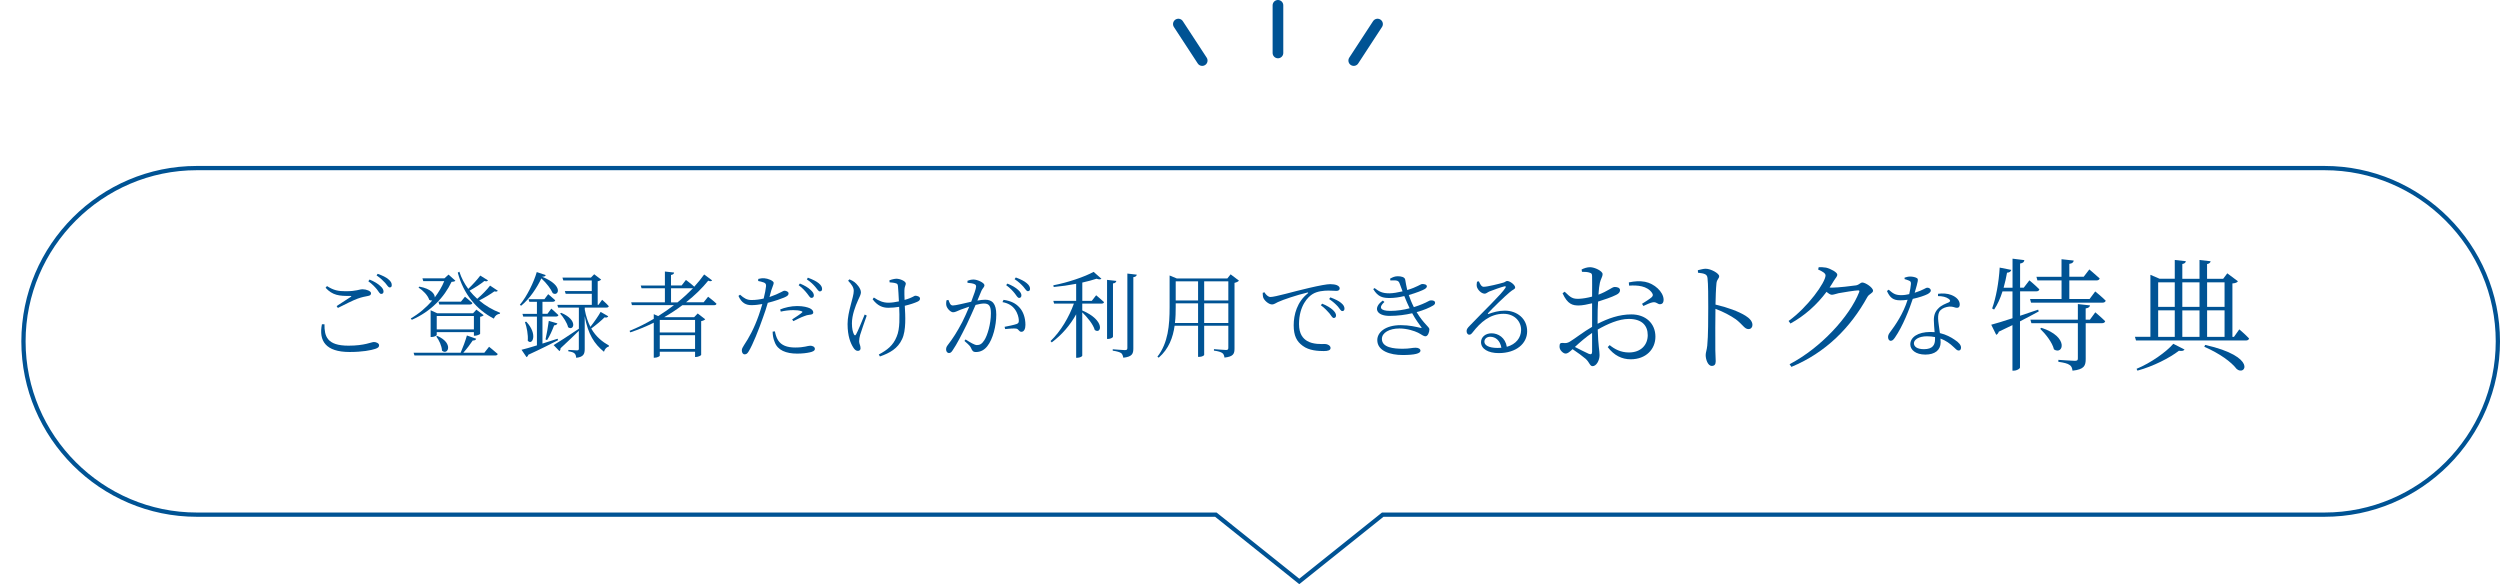 <?xml version="1.0" encoding="UTF-8"?>
<svg id="_レイヤー_2" data-name="レイヤー 2" xmlns="http://www.w3.org/2000/svg" xmlns:xlink="http://www.w3.org/1999/xlink" viewBox="0 0 585.88 136.9">
  <defs>
    <style>
      .cls-1 {
        fill: #fff;
        filter: url(#drop-shadow-2);
        stroke-miterlimit: 10;
      }

      .cls-1, .cls-2 {
        stroke: #005394;
      }

      .cls-2 {
        fill: none;
        stroke-linecap: round;
        stroke-linejoin: round;
        stroke-width: 2.5px;
      }

      .cls-3 {
        filter: url(#drop-shadow-1);
      }

      .cls-4 {
        fill: #005394;
        stroke-width: 0px;
      }
    </style>
    <filter id="drop-shadow-1" filterUnits="userSpaceOnUse">
      <feOffset dx="0" dy="0"/>
      <feGaussianBlur result="blur" stdDeviation="8"/>
      <feFlood flood-color="#000" flood-opacity=".2"/>
      <feComposite in2="blur" operator="in"/>
      <feComposite in="SourceGraphic"/>
    </filter>
    <filter id="drop-shadow-2" filterUnits="userSpaceOnUse">
      <feOffset dx="5" dy="5"/>
      <feGaussianBlur result="blur-2" stdDeviation="0"/>
      <feFlood flood-color="#005395" flood-opacity="1"/>
      <feComposite in2="blur-2" operator="in"/>
      <feComposite in="SourceGraphic"/>
    </filter>
  </defs>
  <g id="_レイヤー_1-2" data-name="レイヤー 1">
    <g>
      <g class="cls-3">
        <path class="cls-1" d="m539.77,34.39H41.11C18.77,34.39.5,52.67.5,75s18.27,40.61,40.61,40.61h238.82l19.56,15.65,19.56-15.65h220.72c22.34,0,40.61-18.27,40.61-40.61s-18.27-40.61-40.61-40.61Z"/>
        <g>
          <path class="cls-4" d="m76.04,75.99c-.02,2.79.55,5.02,5.63,5.02,3.81,0,5.37-.86,5.96-.86.55,0,1.21.31,1.21.77,0,.4-.24.62-.9.84-1.01.33-2.97.73-6.03.73-5.59,0-7.24-2.62-6.47-6.49h.59Zm2.86-4.27c1.1-.7,2.49-1.61,3.28-2.13.24-.15.22-.22-.09-.24-2.57.04-4.16-.13-5.79-1.91l.33-.4c1.56,1.01,2.66,1.21,4.38,1.21,2.62,0,3.12-.46,3.98-.46s1.96.42,1.96.92c0,.4-.22.57-.77.66-.62.13-1.28.22-2.38.62-1.1.4-3.1,1.41-4.62,2.18l-.29-.44Zm7.7-6.21c1.12.46,1.98.99,2.51,1.5.55.48.77.88.77,1.32,0,.37-.22.55-.55.55s-.57-.48-.99-1.06c-.46-.55-1.08-1.23-2.02-1.91l.29-.4Zm1.91-1.34c1.12.4,1.98.81,2.51,1.28.59.48.79.9.79,1.36,0,.37-.15.55-.48.55-.35,0-.57-.51-1.06-1.06-.51-.53-1.03-1.08-2.02-1.76l.26-.37Z"/>
          <path class="cls-4" d="m106.72,65.8c-.18.18-.42.22-.9.26-1.69,3.56-4.77,6.91-9.31,8.89l-.24-.33c1.92-1.1,3.63-2.55,5.02-4.2-.2.04-.44,0-.7-.15-.31-1.06-1.5-2.24-2.51-2.88l.2-.22c2.77.51,3.65,1.74,3.61,2.53.92-1.21,1.69-2.51,2.22-3.81h-4.91l-.2-.66h5.15l.97-.88,1.61,1.45Zm7.9,15.47s1.25.99,2.02,1.69c-.07.24-.26.35-.59.35h-18.92l-.2-.64h11.02c.53-1.21,1.14-2.86,1.47-4.05l2.18.77c-.09.26-.35.44-.81.4-.55.84-1.39,1.96-2.22,2.88h4.93l1.12-1.41Zm-3.56-2.57v-.86h-8.71v.68c0,.13-.62.46-1.23.46h-.2v-6.27l1.54.7h8.41l.77-.84,1.72,1.3c-.13.13-.44.31-.84.37v4c-.02.13-.77.44-1.23.44h-.22Zm-8.58.02c3.94,1.72,2.46,4.66,1.1,3.45-.04-1.1-.7-2.49-1.34-3.32l.24-.13Zm8.58-1.52v-3.15h-8.71v3.15h8.71Zm-2.09-7.66s1.06.84,1.74,1.47c-.07.24-.26.35-.57.35h-7.2l-.18-.66h5.26l.95-1.17Zm7.7-1.41c-.15.2-.35.26-.81.15-.84.62-2.24,1.47-3.56,2.13,1.45,1.23,3.15,2.22,4.91,2.9l-.07.22c-.62.07-1.14.44-1.41,1.14-4.07-2.11-7.13-5.79-8.45-10.78l.37-.22c.48,1.47,1.19,2.82,2.09,4.03,1.06-1.01,2.2-2.29,2.82-3.12l1.8,1.12c-.15.22-.33.31-.84.15-.79.66-2.18,1.56-3.48,2.27.55.68,1.14,1.32,1.8,1.91,1.14-.95,2.35-2.22,3.01-3.1l1.8,1.19Z"/>
          <path class="cls-4" d="m127.88,64.46c-.04.26-.26.37-.84.4,5.3,2.13,3.72,4.75,2.49,3.83-.44-.97-1.39-2.29-2.66-3.45-1.01,2.16-2.75,4.8-4.75,6.42l-.29-.24c1.65-1.91,3.32-5.39,3.96-7.66l2.09.7Zm2.93,15.25c-1.61.84-3.89,2-7,3.43-.07.26-.22.46-.42.55l-1.17-1.72c.77-.18,2.07-.55,3.61-1.03v-6.75h-3.21l-.18-.64h3.39v-2.82h-1.78l-.18-.62h3.72l.88-1.17s1.03.84,1.65,1.43c-.07.24-.29.35-.57.35h-2.42v2.82h1.17l.9-1.21s1.03.86,1.67,1.52c-.07.22-.26.33-.57.33h-3.17v6.34c1.12-.35,2.33-.75,3.54-1.14l.13.33Zm-7.46-4.31c2.79,2.99,1.36,5.68.33,4.44.13-1.39-.24-3.19-.66-4.38l.33-.07Zm4.49,4.16c.26-1.14.57-2.86.77-4.36l2.02.59c-.09.24-.33.44-.77.46-.44,1.17-1.03,2.51-1.65,3.45l-.37-.15Zm14.68-5.41c-.09.18-.37.37-.84.22-.7.7-1.96,1.78-3.12,2.62,1.1,1.94,2.62,3.12,4.16,4l-.04.22c-.51.11-.95.57-1.14,1.23-2.22-1.8-3.74-4.07-4.51-8.34v7.66c0,1.12-.22,1.91-2,2.09-.02-.4-.13-.79-.37-1.01-.24-.24-.68-.4-1.47-.51v-.33s1.67.11,2.02.11.44-.11.44-.4v-4.18c-1.03.99-2.46,2.42-4.29,4.09.02.26-.09.53-.26.66l-1.36-1.41c1.01-.59,3.48-2.18,5.92-3.83v-4.95h-4.86l-.18-.64h8.07v-2.6h-6.12l-.2-.64h6.31v-2.49h-6.67l-.2-.66h6.67l.77-.79,1.63,1.25c-.13.15-.44.33-.81.4v5.52h.18l.86-1.19s.99.86,1.56,1.5c-.07.24-.26.33-.55.33h-5.08v.48c.29,1.61.75,2.93,1.32,4.03.9-1.14,1.94-2.64,2.4-3.5l1.78,1.03Zm-11-.84c4.07,1.72,2.9,4.38,1.61,3.37-.22-1.01-1.14-2.4-1.87-3.21l.26-.15Z"/>
          <path class="cls-4" d="m165.95,69.54s1.23.92,1.96,1.63c-.04.24-.24.35-.55.35h-7.44c-1.3.99-2.75,1.94-4.27,2.82h7.02l.84-.88,1.76,1.36c-.13.18-.48.35-.95.44v7.92c-.02.13-.73.48-1.21.48h-.22v-1.23h-8.27v.92c0,.15-.59.48-1.21.48h-.2v-8.21c-1.74.88-3.59,1.63-5.5,2.27l-.18-.35c1.96-.79,3.85-1.74,5.68-2.82v-1.1l1.03.46c1.3-.81,2.53-1.67,3.7-2.57h-9.84l-.18-.66h7.9v-3.3h-5.48l-.18-.64h5.66v-3.28l2.16.24c-.04.29-.22.48-.73.57v2.46h2.49l1.01-1.3s1.23.92,1.94,1.58v.02c.88-.97,1.67-1.94,2.33-2.88l1.87,1.39c-.2.22-.44.26-.92.07-1.34,1.67-3.1,3.41-5.19,5.06h4.12l1.06-1.32Zm-11.33,5.43v2.95h8.27v-2.95h-8.27Zm8.27,6.8v-3.21h-8.27v3.21h8.27Zm-4.11-10.91c1.34-1.08,2.55-2.2,3.63-3.34-.07.02-.18.04-.29.04h-4.86v3.3h1.52Z"/>
          <path class="cls-4" d="m177.73,65.36c.46-.11.86-.18,1.39-.15.79.04,2.18.57,2.2,1.08,0,.37-.31.92-.57,1.76-.11.4-.24.95-.42,1.56,1.17-.4,2.09-.81,2.77-1.17.33-.18.57-.31.75-.31.37,0,.95.22.95.62,0,.42-.24.64-1.06.99-.51.22-2.22.84-3.81,1.23-.31,1.08-.68,2.27-1.08,3.32-1.03,2.97-2.44,6.51-3.39,8.05-.31.51-.53.7-.97.7-.37,0-.64-.4-.64-.9s.2-.68.53-1.28c1.12-1.67,2.35-3.87,3.43-6.95.29-.81.57-1.74.84-2.66-.79.15-1.72.26-2.53.26-1.28,0-2.33-.48-3.06-2.16l.37-.29c.95.84,1.61,1.25,2.68,1.25s2.02-.15,2.86-.35c.29-1.14.48-2.18.55-2.86.04-.48-.07-.68-.46-.88-.44-.15-.92-.29-1.39-.37l.04-.51Zm3.87,12.3c.13.64.33,1.43.75,2.09.77,1.19,2.11,1.69,4,1.69,2.2,0,2.9-.42,3.54-.42.51,0,1.08.24,1.08.75,0,.44-.57.68-1.21.81-.68.15-1.67.29-2.95.29-2.55,0-4.58-.77-5.26-2.71-.37-.84-.46-1.67-.48-2.44l.53-.07Zm1.25-5.15c1.03-.42,2.53-.79,3.98-.79s2.44.29,2.97.53c.51.26.79.59.79.97,0,.4-.37.51-.9.55-.4.04-.73.11-1.3.35-.68.24-1.72.77-2.46,1.14l-.29-.4c.75-.48,2.02-1.32,2.31-1.61.18-.13.11-.24-.09-.31-.53-.2-1.28-.26-1.94-.26-.97,0-1.98.13-2.95.35l-.13-.53Zm4.6-6.07c1.12.46,1.96.97,2.51,1.5.55.48.77.88.77,1.3,0,.37-.24.57-.57.57-.35,0-.57-.48-1.01-1.03-.46-.57-1.06-1.28-1.98-1.94l.29-.4Zm1.89-1.36c1.17.44,1.98.84,2.53,1.3.57.48.79.9.79,1.36,0,.37-.22.55-.53.55-.35,0-.57-.51-1.06-1.06-.48-.55-.99-1.08-1.98-1.76l.24-.4Z"/>
          <path class="cls-4" d="m203.12,73.96c-.53,1.5-1.32,3.76-1.54,4.51-.13.51-.24,1.01-.24,1.5,0,.66.33.92.33,1.67,0,.4-.29.59-.64.59-.44,0-.79-.35-1.06-.79-.62-.97-1.34-2.62-1.34-5.52s1.45-6.23,1.45-7.75c0-.81-.48-1.5-1.32-2.38l.31-.33c.53.22.84.4,1.17.64.48.37,1.52,1.45,1.52,2.42,0,.48-.35,1.12-.66,1.8-.64,1.41-1.45,3.54-1.45,5.46,0,1.25.22,2.05.46,2.55.18.33.35.35.53,0,.37-.64,1.39-3.1,2-4.62l.48.24Zm5.33-8.27c.48-.2,1.23-.37,1.63-.37.84,0,2.2.57,2.2,1.14,0,.35-.33.75-.33,1.54-.02.51,0,1.39.04,2.29.48-.13.92-.29,1.25-.42.86-.35,1.08-.57,1.25-.57.46,0,1.12.22,1.12.66,0,.35-.18.55-.62.75-.64.29-1.69.66-2.95.95.13,2.31.35,5.81-.64,7.83-1.01,2.2-2.86,3.23-5.19,4.05l-.26-.46c1.98-1.06,3.37-2.11,4.2-4.22.79-1.8.66-4.77.57-6.95-.84.13-1.69.22-2.57.22-1.3,0-2.53-.48-3.65-2l.29-.4c1.21.81,2.18,1.21,3.41,1.21.75,0,1.63-.13,2.46-.31-.07-1.32-.15-2.93-.22-3.54-.04-.48-.18-.62-.51-.7-.35-.13-.97-.18-1.45-.22l-.04-.46Z"/>
          <path class="cls-4" d="m226.74,65.8c.37-.15.84-.29,1.43-.29.9,0,2.53.77,2.53,1.32,0,.48-.44.73-.68,1.28-.22.53-.55,1.36-.97,2.33.59-.11,1.32-.2,1.83-.2,1.65,0,2.6.9,2.6,3.5s-.79,5.74-2.09,7.37c-.64.84-1.54,1.39-2.66,1.39-.73,0-.88-.31-1.17-.95-.15-.33-.31-.59-1.54-1.65l.26-.35c1.14.73,2.13,1.32,2.64,1.32.68,0,1.19-.24,1.76-1.14.73-1.12,1.54-3.81,1.54-6.31,0-1.61-.37-2.29-1.61-2.29-.51,0-1.23.13-1.98.33-.64,1.47-1.39,3.15-2.09,4.62-1.21,2.44-2.31,4.6-3.26,5.98-.33.53-.57.68-.9.68-.31,0-.66-.31-.66-.81,0-.37.07-.64.35-1.01,1.21-1.56,2.18-3.06,3.43-5.43.53-1.06,1.12-2.35,1.65-3.63-.81.26-1.56.53-2,.7-.95.37-1.25.62-1.8.62s-1.39-.84-1.56-1.54c-.09-.35-.07-.86.04-1.28l.44-.07c.24.59.4,1.3,1.03,1.3.7,0,2.68-.53,4.31-.88.66-1.69,1.14-3.12,1.14-3.54,0-.26-.07-.44-.35-.57-.33-.18-1.14-.29-1.67-.33v-.46Zm8.45,4.47c1.78.26,2.88.84,3.76,1.83.81.88,1.36,2.33,1.36,4.03,0,.88-.29,1.61-.92,1.63-.64,0-.59-.62-1.23-.75-.46-.09-1.85.02-2.6.11l-.13-.53c.81-.15,2.22-.44,2.82-.66.46-.18.53-.37.51-.95-.04-.57-.24-1.54-.9-2.46-.62-.86-1.5-1.45-2.93-1.72l.26-.53Zm.9-3.81c1.12.46,1.96.95,2.51,1.47.55.51.77.88.77,1.3,0,.37-.22.59-.53.59-.35,0-.62-.51-1.03-1.06-.44-.55-1.06-1.25-2.02-1.94l.31-.37Zm1.98-1.43c1.12.42,1.98.84,2.51,1.3.59.48.81.9.81,1.36,0,.37-.18.55-.51.55-.35,0-.57-.51-1.06-1.06-.51-.55-1.03-1.08-2.05-1.76l.29-.4Z"/>
          <path class="cls-4" d="m256.88,69.19s1.14.95,1.85,1.61c-.07.24-.26.35-.57.35h-4.53v1.61c5.5,2.35,4.47,5.68,2.93,4.58-.37-1.34-1.76-3.01-2.93-4.14v10.17c0,.13-.51.48-1.19.48h-.24v-10.19c-1.41,2.55-3.34,4.8-5.72,6.58l-.29-.31c2.42-2.31,4.33-5.61,5.48-8.78h-4.64l-.18-.64h5.35v-4c-1.69.33-3.52.59-5.26.75l-.09-.4c3.39-.64,7.42-2.02,9.44-3.15l1.83,1.61c-.2.2-.62.2-1.14,0-.92.31-2.09.62-3.34.9v4.29h2.22l1.03-1.32Zm3.94,9.73c0,.2-.59.51-1.12.51h-.26v-13.84l2.18.24c-.07.31-.26.53-.79.59v12.5Zm5.59-14.54c-.07.31-.29.51-.81.57v16.72c0,1.21-.26,1.94-2.35,2.16-.09-.46-.22-.84-.48-1.06-.37-.26-.97-.44-2-.59v-.33s2.4.2,2.86.2.57-.15.57-.51v-17.43l2.22.26Z"/>
          <path class="cls-4" d="m290.34,65.78c-.15.2-.55.4-1.03.51v15.38c0,1.19-.22,1.91-2.35,2.13-.07-.46-.2-.86-.51-1.06-.33-.24-.92-.44-1.96-.57v-.35s2.35.2,2.84.2c.42,0,.53-.15.53-.51v-5.17h-5.66v6.84c0,.11-.46.46-1.21.46h-.22v-7.3h-5.5c-.37,2.73-1.36,5.43-3.72,7.48l-.31-.22c2.53-3.26,2.86-7.39,2.86-11.6v-7.44l1.69.7h11.84l.77-.97,1.94,1.47Zm-9.57,9.92v-4.62h-5.24v.9c0,1.19-.02,2.44-.18,3.72h5.41Zm-5.24-9.77v4.49h5.24v-4.49h-5.24Zm6.67,0v4.49h5.66v-4.49h-5.66Zm5.66,9.77v-4.62h-5.66v4.62h5.66Z"/>
          <path class="cls-4" d="m296.33,68.5c.31.57.9,1.1,1.39,1.1,1.14,0,5.39-1.28,9.02-2.11,2.53-.59,4.25-.9,5-.9.57,0,1.21.09,1.56.24.48.22.66.46.66.77s-.26.57-.75.57c-.42,0-1.08-.07-1.89-.07-1.06,0-2.6.13-3.7.81-.99.59-3.19,2.64-3.19,7.04,0,2.4.99,3.39,1.87,3.94,1.43.86,3.37.73,4.27.73.53,0,1.25.37,1.25.92s-.59.73-1.58.73c-1.28,0-3.46-.09-4.95-1.23-1.39-1.01-2.11-2.33-2.11-4.82s.81-5.5,3.3-7.46c.15-.13.13-.26-.11-.2-2.46.59-5.59,1.63-6.91,2.24-.44.2-.88.55-1.34.55-.81,0-1.91-.97-2.11-1.72-.09-.35-.07-.68-.09-1.01l.42-.13Zm13.51,2.66c1.1.44,1.96.97,2.51,1.47.53.51.75.88.75,1.32,0,.35-.2.57-.53.57s-.57-.51-1.01-1.08c-.48-.53-1.08-1.23-2.02-1.91l.31-.37Zm1.94-1.47c1.1.42,1.98.84,2.49,1.28.59.48.81.9.81,1.36,0,.37-.18.57-.51.57-.35,0-.57-.51-1.03-1.06-.51-.55-1.06-1.08-2.05-1.76l.29-.4Z"/>
          <path class="cls-4" d="m325.77,65.31c.64-.37,1.14-.57,1.8-.57.79,0,1.63.18,1.74.79.13.7.26,1.58.48,2.44,2.29-.68,3.15-1.41,3.5-1.41.51,0,1.08.11,1.1.53,0,.22-.15.42-.48.64-.46.29-1.98.9-3.76,1.41.29.86.66,1.8,1.19,2.84.7-.22,1.36-.46,1.94-.7,1.41-.57,1.65-.88,2-.88.55-.04,1.03.11,1.03.55,0,.22-.09.46-.51.68-.81.48-2.13,1.06-3.81,1.52,1.72,2.84,2.99,3.45,2.99,4.03,0,.68-.37,1.63-.9,1.63s-.88-.4-1.76-.84c-.81-.4-2.55-.99-4.36-.99-2.35,0-4.11.99-4.11,2.44,0,2.05,2.79,2.31,4.88,2.31,1.65,0,2.18-.24,3.04-.24.66,0,1.12.29,1.12.7,0,.66-1.36,1.01-4.2,1.01s-5.92-.92-5.92-3.5c0-1.76,1.8-3.5,5.52-3.5,2,0,3.59.4,4.62.64.29.09.31.02.15-.2-.37-.55-1.28-1.67-2.11-3.23-1.56.37-3.39.62-5.32.62-3.08,0-3.96-1.91-1.56-3.59l.37.33c-1.36,1.21-1.08,2.09,1.36,2.09,1.58,0,3.15-.24,4.55-.62-.42-.86-.84-1.83-1.25-2.86-1.14.29-2.35.46-3.41.46-1.52,0-2.73-.18-3.87-2.09l.31-.24c1.08.81,1.74,1.23,3.48,1.23.79,0,1.98-.2,3.08-.46-.24-.59-.44-1.19-.66-1.78-.18-.51-.37-.75-1.06-.79-.37-.02-.75,0-1.12.02l-.09-.42Z"/>
          <path class="cls-4" d="m346.57,65.91c.29.64.57,1.3,1.14,1.3.88,0,3.65-.7,4.64-.99.48-.15.55-.37.86-.37.66,0,1.87.92,1.87,1.52,0,.42-.51.44-1.28,1.12-1.12.92-4.05,3.76-5.04,4.86-.15.13-.07.31.11.22,1.01-.37,2.31-.77,3.78-.77,2.86,0,5.3,1.87,5.24,4.93-.04,2.75-2.51,5.02-6.67,5.02-2.46,0-4.14-.99-4.14-2.57,0-1.17,1.03-2.07,2.46-2.07,1.58,0,3.23,1.01,3.59,3.17,2.2-.62,3.3-2.16,3.34-3.87.07-1.94-1.41-3.87-4.12-3.87-3.17,0-5.39,1.98-7.24,4.36-.33.42-.51.55-.84.53-.26,0-.59-.33-.57-.88.02-.4.22-.7.73-1.21,3.45-3.61,7.44-7.39,8.36-8.87.2-.33.07-.42-.2-.37-.7.15-2.62.84-3.56,1.21-.42.18-.73.51-1.08.51-.84,0-1.65-.95-1.83-1.58-.09-.35-.07-.81.02-1.23l.4-.07Zm5.28,15.58c-.29-1.69-1.36-2.57-2.62-2.57-.77,0-1.36.46-1.36,1.17,0,.77.95,1.45,3.08,1.45.31,0,.62-.02.9-.04Z"/>
          <path class="cls-4" d="m374.4,75.88c2.4-1.23,5.03-2.2,7.92-2.2,3.29,0,5.63,2.06,5.63,5.23,0,2.92-2.2,5.29-5.8,5.29-2.03,0-3.89-.89-5.38-2.86l.46-.46c1.14.92,2.57,1.72,4.52,1.72,2.83,0,4.4-1.8,4.4-4.06s-1.37-3.8-4.43-3.8c-2.37,0-5.03,1.2-7.29,2.49.11,3.89.43,4.95.43,5.98,0,1.29-.77,2.6-1.63,2.6-.66,0-.71-.89-1.63-1.72-.63-.54-2-1.57-3.06-2.26-.86.8-1.23,1.03-1.63,1.03-.31,0-.63-.2-.92-.49-.37-.37-.51-.74-.51-1.17,0-.66.17-.89.8-.83.77.11,1.14-.03,1.63-.31,1.06-.63,3.29-2.37,5.2-3.46v-5.52c-1.03.26-2.32.51-3.14.51-1.4,0-2.6-.26-3.78-2.86l.49-.37c1.46,1.43,1.89,1.72,3.4,1.66.8-.03,1.89-.2,3.03-.51,0-2.12.03-4.03,0-4.72,0-.63-.11-.74-.57-.89-.49-.17-1.06-.2-1.8-.2l-.09-.54c.6-.31,1.29-.54,2-.54,1.09,0,2.92.92,2.92,1.6s-.43,1.12-.63,2.03c-.14.6-.26,1.6-.34,2.8,2.23-.83,3.17-1.77,3.77-1.8.51,0,1.26.11,1.29.74,0,.49-.31.83-.92,1.12-1.06.54-2.86,1.14-4.23,1.57-.09,1.29-.11,2.66-.11,3.97v1.23Zm-1.29,2.14c-1.37.92-2.83,2.17-4.03,3.29,1.06.54,2.34,1.2,3.23,1.6.6.26.8.03.8-.51v-4.38Zm8.61-11.84c1.43-.29,2.54-.37,3.8-.14,2.2.43,4.26,2.32,4.35,4.12.03.57-.17,1.06-.71,1.12-.66.14-.92-.6-1.83-.43-.49.06-1.6.57-2.2.86l-.32-.51c.57-.37,1.89-1.17,2.29-1.57.31-.34.34-.57.03-1.03-1.14-1.6-3.35-1.8-5.35-1.66l-.06-.74Z"/>
          <path class="cls-4" d="m397.91,63.32c.74-.17,1.29-.34,1.83-.34,1.2,0,3.15,1.09,3.15,1.74,0,.57-.51.69-.63,1.63-.14,1.37-.2,3.46-.23,5.03,2.77.63,5.49,1.63,7.06,2.63.86.54,1.6,1.26,1.6,2.14,0,.49-.31.97-.92.97-.94,0-1.26-.97-2.97-2.29-1.29-.89-2.83-1.72-4.78-2.46-.03,1.97-.06,6.66-.03,9.69.03,1.26.09,2.12.09,2.6,0,.74-.29,1.09-.92,1.09-.94,0-1.43-1.57-1.43-2.54,0-.63.26-1.14.37-2.23.23-2.12.23-6.81.23-8.98,0-2.29,0-5.4-.17-6.83-.09-.92-.71-1.09-2.23-1.26l-.03-.6Z"/>
          <path class="cls-4" d="m426.23,62.61c.51,0,1.09,0,1.71.11,1.12.26,2.63,1.12,2.63,1.63,0,.49-.4.77-.83,1.49-.31.51-.63,1.06-.97,1.54.2.03.37.03.54.03,1.37,0,4.89-.4,5.69-.54.77-.17.97-.66,1.46-.66.69,0,2.49,1.17,2.49,1.92,0,.57-.94.74-1.34,1.49-3.92,7.12-9.72,13.01-17.79,16.36l-.43-.63c7.35-3.83,14.07-11.21,16.3-16.87.14-.34.03-.43-.23-.43-.63,0-3.54.46-4.58.66-.6.14-1.2.37-1.6.37-.31,0-.77-.29-1.23-.69-2.26,3.03-5.12,5.6-8.46,7.43l-.43-.6c4.46-3.2,8.66-9.04,8.66-10.69,0-.49-.74-.94-1.74-1.37l.14-.54Z"/>
          <path class="cls-4" d="m446.33,65.07c.35-.13.88-.26,1.3-.26.57,0,1.23.13,1.61.37.37.22.29.62-.53,3.43,2.11-.66,2.55-1.19,2.97-1.19.46,0,.81.31.81.66,0,.4-.51.7-.75.84-.68.35-2,.81-3.48,1.12-.77,2.38-2.35,6.43-4.16,9.04-.31.44-.57.79-.99.79-.44,0-.64-.46-.64-.86,0-.35.11-.68.4-1.06,1.34-1.78,3.19-4.49,4.18-7.7-.59.09-1.19.13-1.74.13-1.65,0-2.4-.62-3.1-2.18l.4-.31c.95.79,1.43,1.28,2.95,1.28.64,0,1.32-.11,1.87-.24.2-.86.35-1.8.4-2.38.02-.46-.09-.64-.46-.79-.31-.15-.73-.26-1.03-.35v-.35Zm7.88,3.78c1.08-.15,2.2-.07,3.04.26,1.34.51,2.02,1.36,2.02,2.24,0,.51-.22.79-.64.79-.51,0-.88-.35-1.83-.29-.77.09-1.56.35-2.05.86-.48.48-.57,1.19-.55,1.98.02.66.24,2.05.42,3.37,1.43.33,2.6.97,3.43,1.54,1.06.68,1.52,1.3,1.52,1.85,0,.44-.2.7-.55.7-.42,0-.68-.37-1.17-.81-.84-.81-1.85-1.54-3.1-2,.02.33.04.62.04.88,0,1.83-1.34,2.88-3.59,2.88s-3.52-1.12-3.52-2.4c0-1.67,1.78-2.9,4.71-2.9.35,0,.68.02.99.04-.07-.97-.18-1.96-.18-2.82,0-1.23.35-2.05,1.06-2.75.68-.73,1.67-1.08,2.44-1.41.46-.24.37-.53,0-.81-.62-.46-1.52-.66-2.53-.66l.02-.55Zm-.73,10.14c-.59-.11-1.21-.18-1.89-.18-2,0-3.06.84-3.06,1.63s.75,1.39,2.35,1.39c2.11,0,2.6-1.06,2.6-2.35v-.48Z"/>
          <path class="cls-4" d="m477.77,72.99c-1.17.63-2.63,1.43-4.38,2.32v10.81c0,.29-.74.74-1.43.74h-.34v-10.67c-1,.49-2.06,1-3.2,1.54-.11.37-.34.63-.6.74l-1.17-2.37c1-.26,2.8-.8,4.98-1.52v-6.29h-2.34c-.51,1.63-1.17,3.09-1.97,4.26l-.46-.26c.92-2.54,1.57-6.12,1.77-9.58l2.72.54c-.09.34-.37.63-1,.66-.2,1.2-.49,2.37-.8,3.52h2.09v-6.81l2.77.34c-.06.4-.26.69-1,.8v5.66h.86l1.32-1.72s1.46,1.2,2.34,2.12c-.09.31-.34.46-.74.46h-3.78v5.72c1.34-.46,2.8-.94,4.23-1.43l.14.4Zm-.54-8.12h5.89v-4.12l2.86.31c-.06.4-.31.69-1.03.77v3.03h3.37l1.32-1.72s1.49,1.26,2.43,2.12c-.09.31-.37.46-.77.46h-6.35v4.35h4.75l1.32-1.77s1.57,1.26,2.46,2.17c-.09.31-.37.46-.74.46h-16.76l-.23-.86h7.38v-4.35h-5.66l-.23-.86Zm13.81,8.32s1.46,1.23,2.32,2.09c-.09.31-.37.46-.74.46h-3.83v8.38c0,1.54-.31,2.46-3.09,2.75-.09-.6-.23-1.09-.69-1.34-.46-.34-1.26-.54-2.63-.74v-.46s3.26.23,3.86.23.71-.17.71-.57v-8.24h-10.89l-.23-.83h11.12v-3.66l2.86.31c-.09.37-.34.6-1.03.71v2.63h1l1.26-1.72Zm-12.64,3.63c6.58,2.12,5.09,6.49,2.95,5.06-.37-1.6-1.97-3.63-3.23-4.83l.29-.23Z"/>
          <path class="cls-4" d="m524.79,77.19s1.49,1.26,2.29,2.14c-.08.31-.37.46-.71.46h-25.79l-.26-.86h3.63v-14.53l2.14.92h3.57v-4.4l2.6.29c-.06.34-.29.57-.83.66v3.46h4.03v-4.4l2.6.29c-.06.34-.29.57-.83.66v3.46h3.77l.97-1.29,2.49,1.86c-.2.29-.54.46-1.29.51v12.52h.37l1.23-1.74Zm-24.08,9.24c3.35-1.37,6.98-3.97,8.61-5.86l2.63,1.34c-.17.31-.63.4-1.32.29-2.14,1.66-5.95,3.63-9.72,4.66l-.2-.43Zm5.06-20.27v5.75h3.89v-5.75h-3.89Zm0,12.78h3.89v-6.21h-3.89v6.21Zm5.66-12.78v5.75h4.03v-5.75h-4.03Zm4.03,6.58h-4.03v6.21h4.03v-6.21Zm1.32,8.09c12.38,2.77,9.38,7.41,7.38,5.63-1.29-1.66-3.89-3.57-7.58-5.2l.2-.43Zm.46-14.67v5.75h4.09v-5.75h-4.09Zm0,12.78h4.09v-6.21h-4.09v6.21Z"/>
        </g>
      </g>
      <g>
        <line class="cls-2" x1="322.83" y1="5.64" x2="317.25" y2="14.19"/>
        <line class="cls-2" x1="276.15" y1="5.64" x2="281.74" y2="14.19"/>
        <line class="cls-2" x1="299.49" y1="1.25" x2="299.49" y2="12.41"/>
      </g>
    </g>
  </g>
</svg>